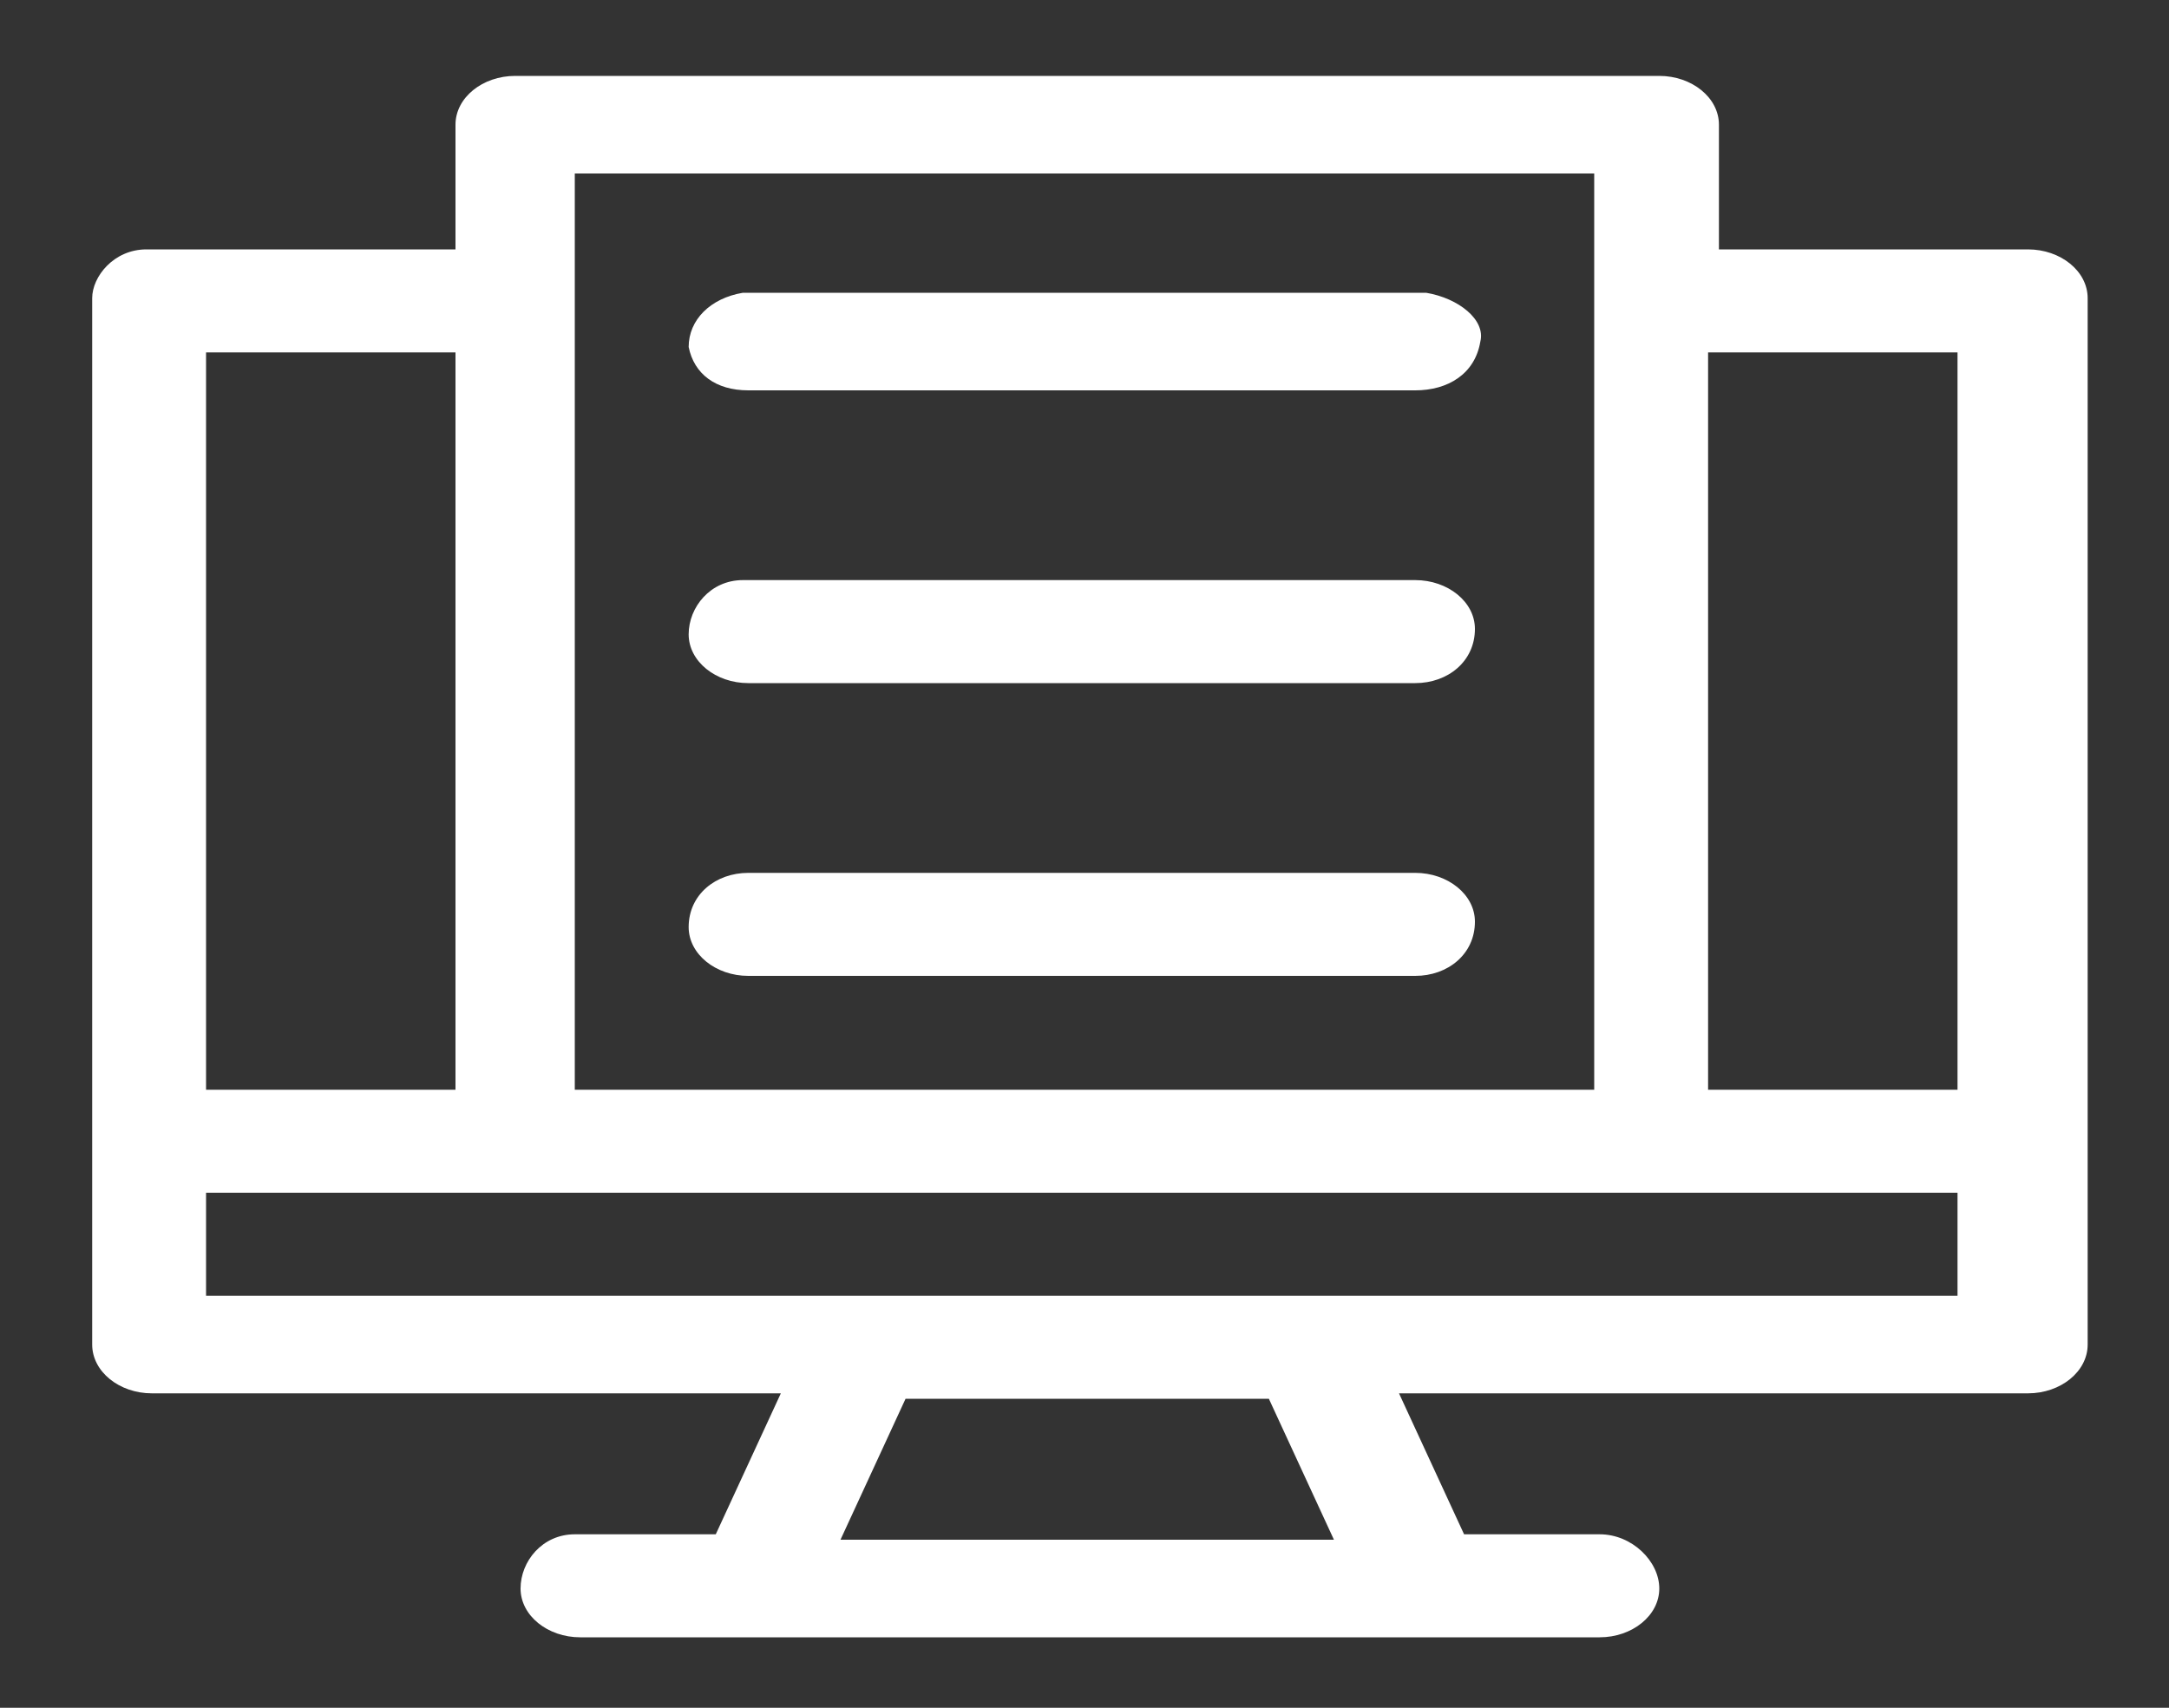 <?xml version="1.0" encoding="utf-8"?>
<!-- Generator: Adobe Illustrator 25.0.0, SVG Export Plug-In . SVG Version: 6.00 Build 0)  -->
<svg version="1.1"
	 id="Capa_1" xmlns:cc="http://creativecommons.org/ns#" xmlns:dc="http://purl.org/dc/elements/1.1/" xmlns:inkscape="http://www.inkscape.org/namespaces/inkscape" xmlns:rdf="http://www.w3.org/1999/02/22-rdf-syntax-ns#" xmlns:sodipodi="http://sodipodi.sourceforge.net/DTD/sodipodi-0.dtd" xmlns:svg="http://www.w3.org/2000/svg"
	 xmlns="http://www.w3.org/2000/svg" xmlns:xlink="http://www.w3.org/1999/xlink" x="0px" y="0px" viewBox="0 0 40 31.5"
	 style="enable-background:new 0 0 40 31.5;" xml:space="preserve">
<rect x="0" y="0" width="40" height="31.5" fill="#333333" stroke="none"/>
<style type="text/css">
	.st0{fill:#FFFFFF;}
</style>
<g>
	<path class="st0" d="M9.5,1.4c-0.6,0-1.1,0.4-1.1,0.9v2.3H2.8c0,0-0.1,0-0.1,0c-0.6,0-1,0.5-1,0.9v15.5v3.8c0,0.5,0.5,0.9,1.1,0.9
		h11.6l-1.2,2.6h-2.5c0,0-0.1,0-0.1,0c-0.6,0-1,0.5-1,1c0,0.5,0.5,0.9,1.1,0.9h3.2h12.4h3.2c0.6,0,1.1-0.4,1.1-0.9
		c0-0.5-0.5-1-1.1-1c0,0,0,0,0,0h-2.5l-1.2-2.6h11.6c0.6,0,1.1-0.4,1.1-0.9v-3.8V5.5c0-0.5-0.5-0.9-1.1-0.9h-5.7V2.3
		c0-0.5-0.5-0.9-1.1-0.9c0,0,0,0,0,0H9.5z M10.6,3.2h18.8v16.9H10.6V3.2z M26.3,5.4c0,0-0.1,0-0.1,0H13.8c0,0-0.1,0-0.1,0
		c-0.6,0.1-1,0.5-1,1c0.1,0.5,0.5,0.8,1.1,0.8h12.3c0.6,0,1.1-0.3,1.2-0.9C27.4,5.9,26.9,5.5,26.3,5.4C26.3,5.4,26.3,5.4,26.3,5.4z
		 M3.8,6.5h4.6v13.6H3.8L3.8,6.5z M31.5,6.5h4.6v13.6h-4.6V6.5z M13.7,10.7c-0.6,0-1,0.5-1,1c0,0.5,0.5,0.9,1.1,0.9h12.3
		c0.6,0,1.1-0.4,1.1-1c0-0.5-0.5-0.9-1.1-0.9H13.8C13.8,10.7,13.8,10.7,13.7,10.7z M13.8,16.1c-0.6,0-1.1,0.4-1.1,1
		c0,0.5,0.5,0.9,1.1,0.9h12.3c0.6,0,1.1-0.4,1.1-1c0-0.5-0.5-0.9-1.1-0.9H13.8z M3.8,22h32.3v1.9H24H16H3.8L3.8,22z M16.7,25.8h6.7
		l1.2,2.6h-9.1L16.7,25.8z"/>
</g>
</svg>
